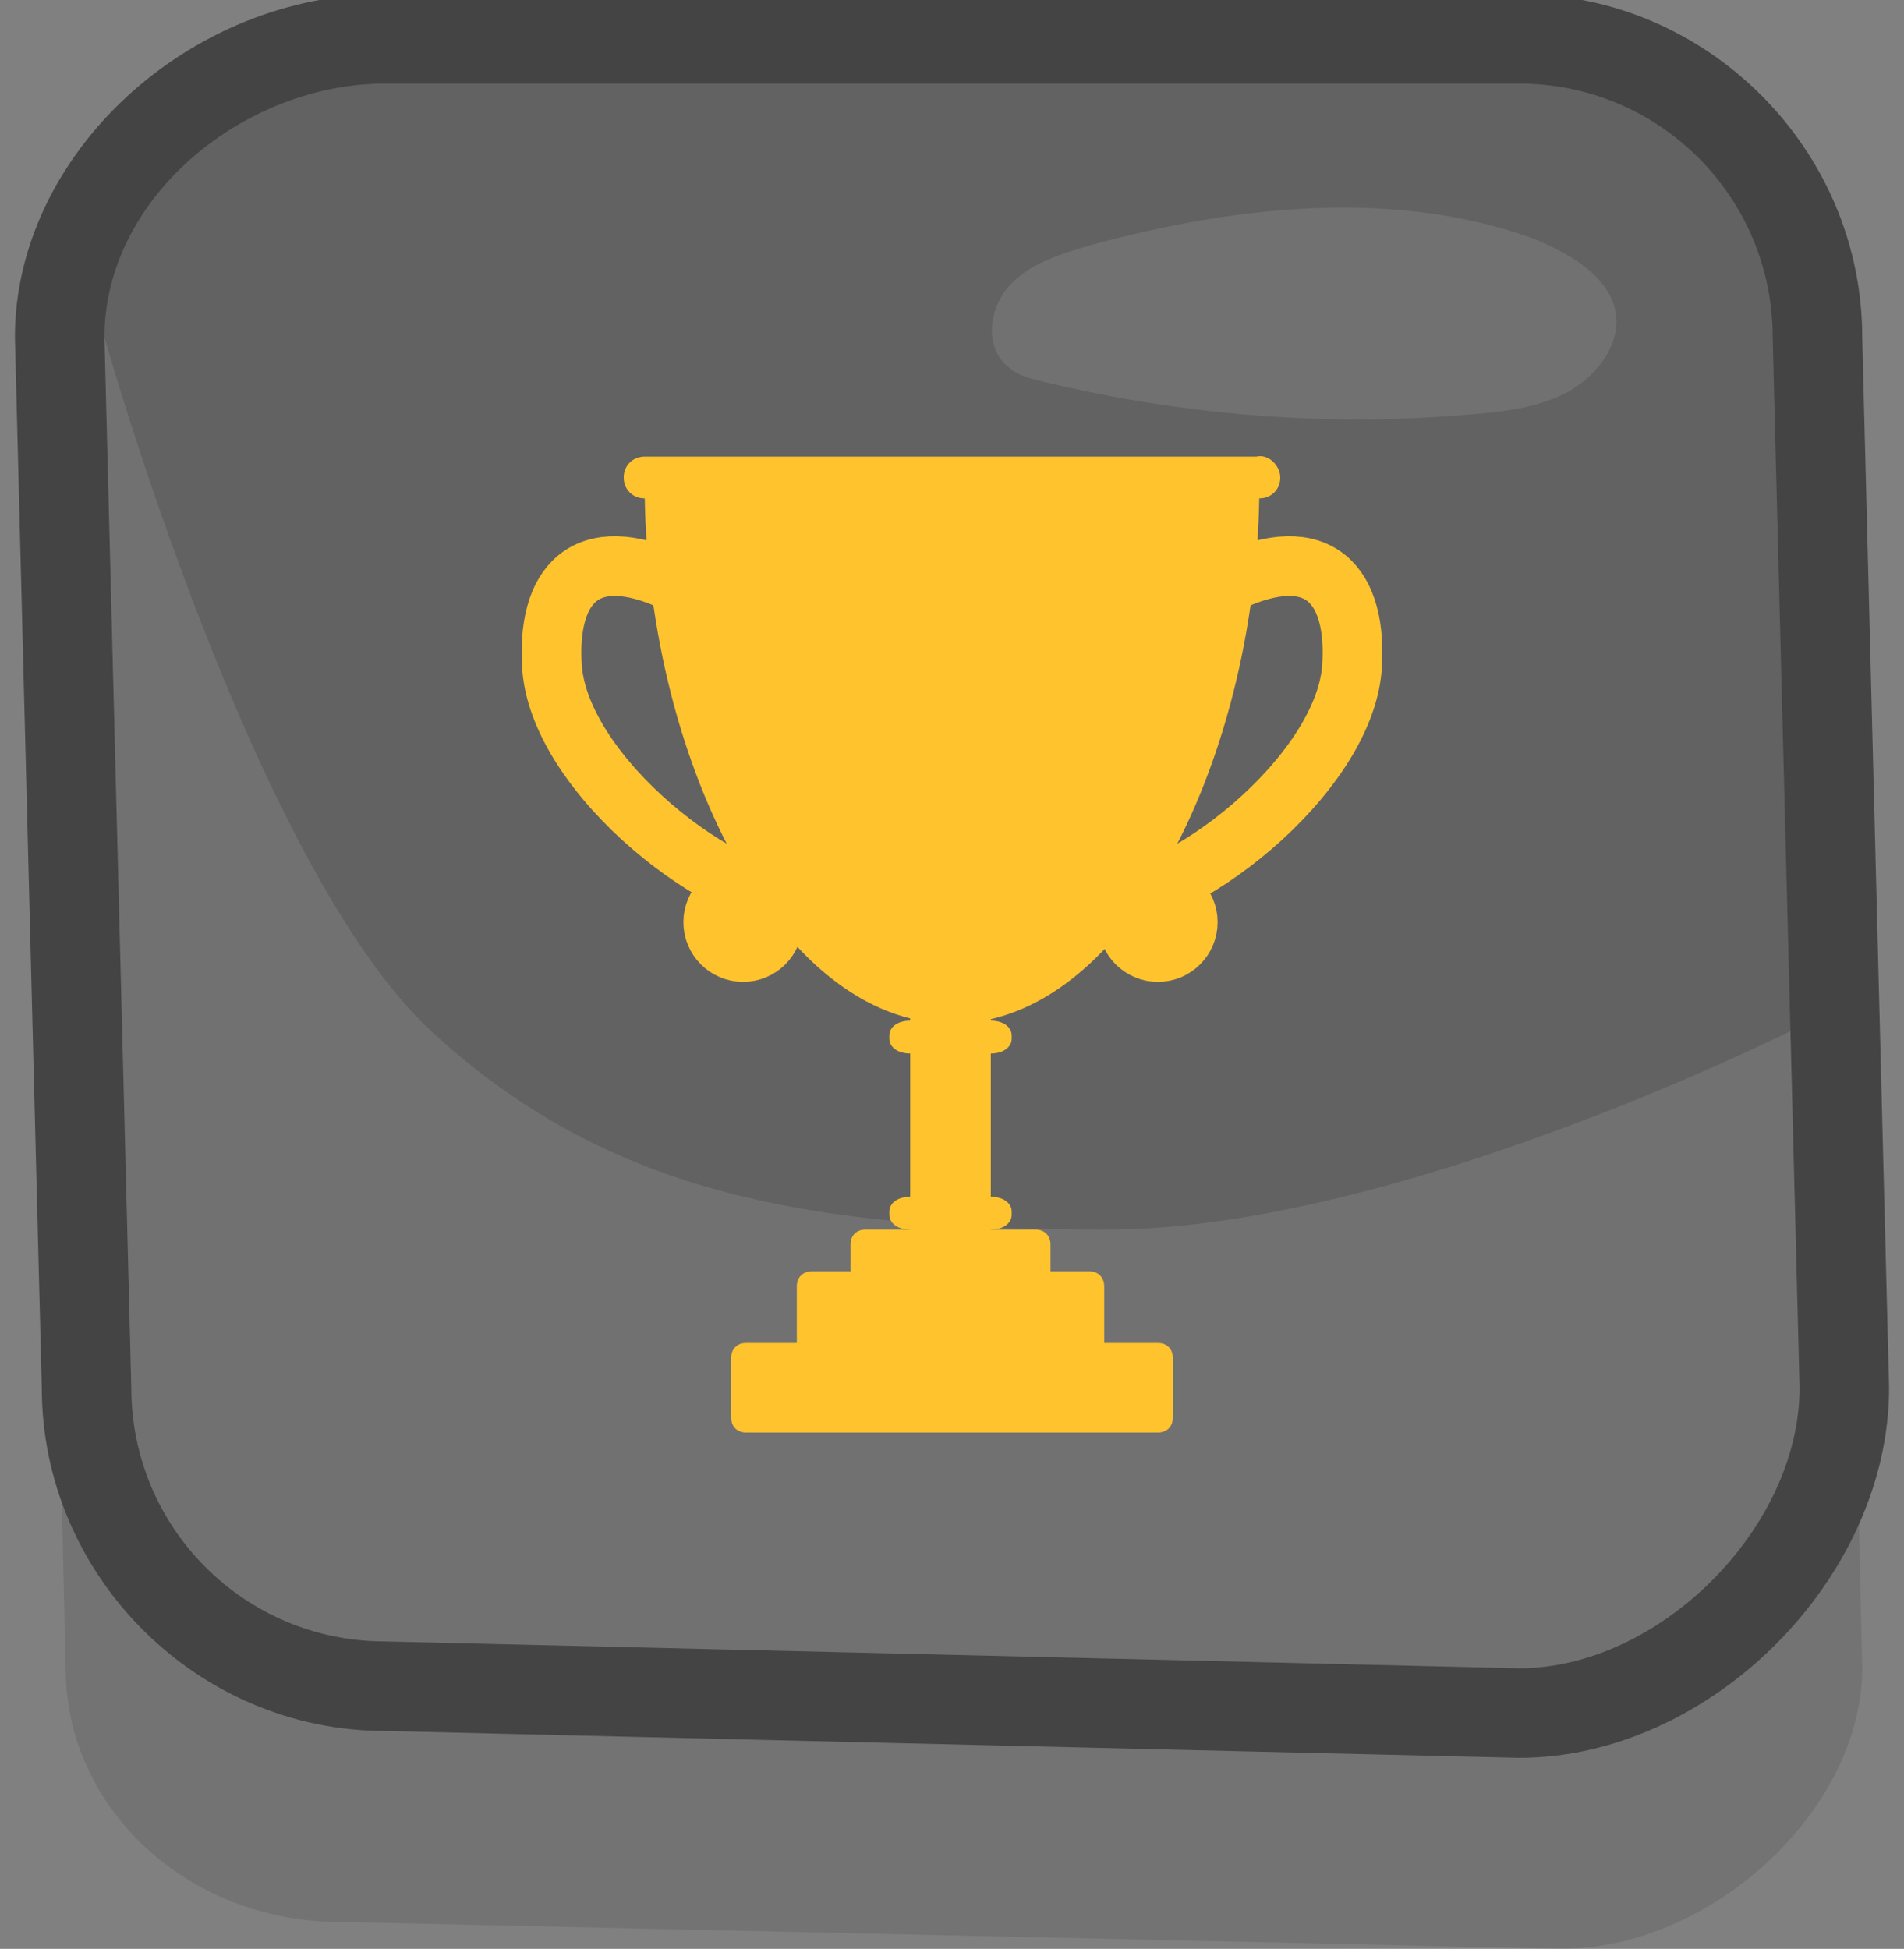 <?xml version="1.0" encoding="utf-8"?>
<!-- Generator: Adobe Illustrator 26.4.1, SVG Export Plug-In . SVG Version: 6.00 Build 0)  -->
<svg version="1.1" id="Layer_1" xmlns="http://www.w3.org/2000/svg" xmlns:xlink="http://www.w3.org/1999/xlink" x="0px" y="0px"
	 viewBox="0 0 63.8 65.3" style="enable-background:new 0 0 63.8 65.3;" xml:space="preserve">
<rect x="0" y="0" width="63.8" height="65.3" fill="#808080" stroke="none"/>
<style type="text/css">
	.st0{opacity:0.1;}
	.st1{fill:#626263;}
	.st2{fill:#444444;}
	.st3{opacity:0.1;fill:#FFFFFF;}
	.st4{opacity:0.1;clip-path:url(#SVGID_00000070821273824572492630000002675752841465870249_);fill:#FFFFFF;}
	.st5{fill:none;stroke:#FFC42D;stroke-width:2;stroke-miterlimit:10;}
	.st6{fill:#FFC42D;stroke:#FFC42D;stroke-width:2;stroke-miterlimit:10;}
	.st7{fill:#FFC42D;}
</style>
<g>
	<g class="st0">
		<path d="M62.4,55.9c0,4.7-5,9.4-10.1,9.4l-40.9-0.9c-5.1,0-9.2-3.8-9.2-8.5L1.4,20.7c0-4.7,5-8.5,10.1-8.5h40.9
			c5.1,0,9.2,3.8,9.2,8.5L62.4,55.9z"/>
	</g>
	<g>
		<path class="st1" d="M12.8,56.6c-5.5,0-10-4.5-10-10L2,11.4C2,6,7.1,1.3,12.9,1.3h38c5.5,0,10,4.5,10,10l0.9,35.2
			c0,5.5-5.4,10.9-10.9,10.9L12.8,56.6z"/>
		<path class="st2" d="M50.9,2.8c4.7,0,8.5,3.8,8.5,8.5l0.9,35.2c0,4.7-4.7,9.4-9.4,9.4l-38-0.9c-4.7,0-8.5-3.8-8.5-8.5L3.5,11.3
			c0-4.7,4.7-8.5,9.4-8.5L50.9,2.8 M50.9-0.2h-38C6.3-0.2,0.5,5.2,0.5,11.3v0l0,0l0.9,35.2c0,6.3,5.2,11.5,11.5,11.5l38,0.9l0,0h0
			c6.4,0,12.4-6,12.4-12.4v0l0,0l-0.9-35.2C62.4,5,57.2-0.2,50.9-0.2L50.9-0.2z"/>
	</g>
	<path class="st3" d="M54.1,10.3c-0.3-1.1-1.5-1.8-2.7-2.3c-4.7-1.7-10-1.1-14.8,0.2c-1,0.3-2.1,0.6-2.8,1.4c-0.7,0.8-0.8,2.1,0,2.7
		c0.3,0.3,0.8,0.4,1.2,0.5c4.6,1.1,9.4,1.5,14.1,1.1c1.2-0.1,2.4-0.2,3.5-0.8C53.6,12.5,54.4,11.4,54.1,10.3z"/>
	<g>
		<g>
			<g>
				<defs>
					<path id="SVGID_1_" d="M60.3,46.5c0,4.7-4.7,9.4-9.4,9.4l-38-0.9c-4.7,0-8.5-3.8-8.5-8.5L3.5,11.3c0-4.7,4.7-8.5,9.4-8.5h38
						c4.7,0,8.5,3.8,8.5,8.5L60.3,46.5z"/>
				</defs>
				<clipPath id="SVGID_00000010997133220600797040000017013820308001423793_">
					<use xlink:href="#SVGID_1_"  style="overflow:visible;"/>
				</clipPath>
				<path style="opacity:0.1;clip-path:url(#SVGID_00000010997133220600797040000017013820308001423793_);fill:#FFFFFF;" d="
					M3.5,11.3c0,0,5,17.8,11,23.3c6,5.5,12.8,6.6,22.6,6.6s23.2-6.8,23.2-6.8l1.5,21.4l-7.6,6H11.7L-5.5,51.3L3.5,11.3z"/>
			</g>
		</g>
	</g>
</g>
<g>
	<g>
		<g>
			<g>
				<path class="st5" d="M27.3,30.3c-3.1,0-8.5-4.3-8.8-7.9c-0.2-2.8,1.1-4.3,4.1-2.9"/>
				<ellipse class="st6" cx="24.9" cy="30.9" rx="1" ry="1"/>
			</g>
			<g>
				<path class="st5" d="M36.5,30.3c3.1,0,8.5-4.3,8.8-7.9c0.2-2.8-1.1-4.3-4.1-2.9"/>
				<ellipse class="st6" cx="38.8" cy="30.9" rx="1" ry="1"/>
			</g>
		</g>
		<path class="st7" d="M42.2,16.2c0,9-4.4,18.1-10.3,18.1s-10.3-9.1-10.3-18.1"/>
		<path class="st7" d="M42.9,16c0,0.4-0.3,0.7-0.7,0.7H21.6c-0.4,0-0.7-0.3-0.7-0.7l0,0c0-0.4,0.3-0.7,0.7-0.7h20.5
			C42.5,15.2,42.9,15.6,42.9,16L42.9,16z"/>
		<g>
			<rect x="30.5" y="33.6" class="st7" width="2.7" height="8"/>
			<path class="st7" d="M33.9,34.8c0,0.3-0.3,0.5-0.7,0.5h-2.7c-0.4,0-0.7-0.2-0.7-0.5v-0.1c0-0.3,0.3-0.5,0.7-0.5h2.7
				c0.4,0,0.7,0.2,0.7,0.5V34.8z"/>
			<path class="st7" d="M33.9,40.7c0,0.3-0.3,0.5-0.7,0.5h-2.7c-0.4,0-0.7-0.2-0.7-0.5v-0.1c0-0.3,0.3-0.5,0.7-0.5h2.7
				c0.4,0,0.7,0.2,0.7,0.5V40.7z"/>
		</g>
		<g>
			<path class="st7" d="M35.2,43c0,0.3-0.2,0.5-0.5,0.5H29c-0.3,0-0.5-0.2-0.5-0.5v-1.3c0-0.3,0.2-0.5,0.5-0.5h5.7
				c0.3,0,0.5,0.2,0.5,0.5V43z"/>
			<path class="st7" d="M37,45c0,0.3-0.2,0.5-0.5,0.5h-9.3c-0.3,0-0.5-0.2-0.5-0.5v-1.9c0-0.3,0.2-0.5,0.5-0.5h9.3
				c0.3,0,0.5,0.2,0.5,0.5V45z"/>
			<path class="st7" d="M39.3,47.5c0,0.3-0.2,0.5-0.5,0.5H25c-0.3,0-0.5-0.2-0.5-0.5v-2c0-0.3,0.2-0.5,0.5-0.5h13.8
				c0.3,0,0.5,0.2,0.5,0.5V47.5z"/>
		</g>
	</g>
</g>
</svg>
